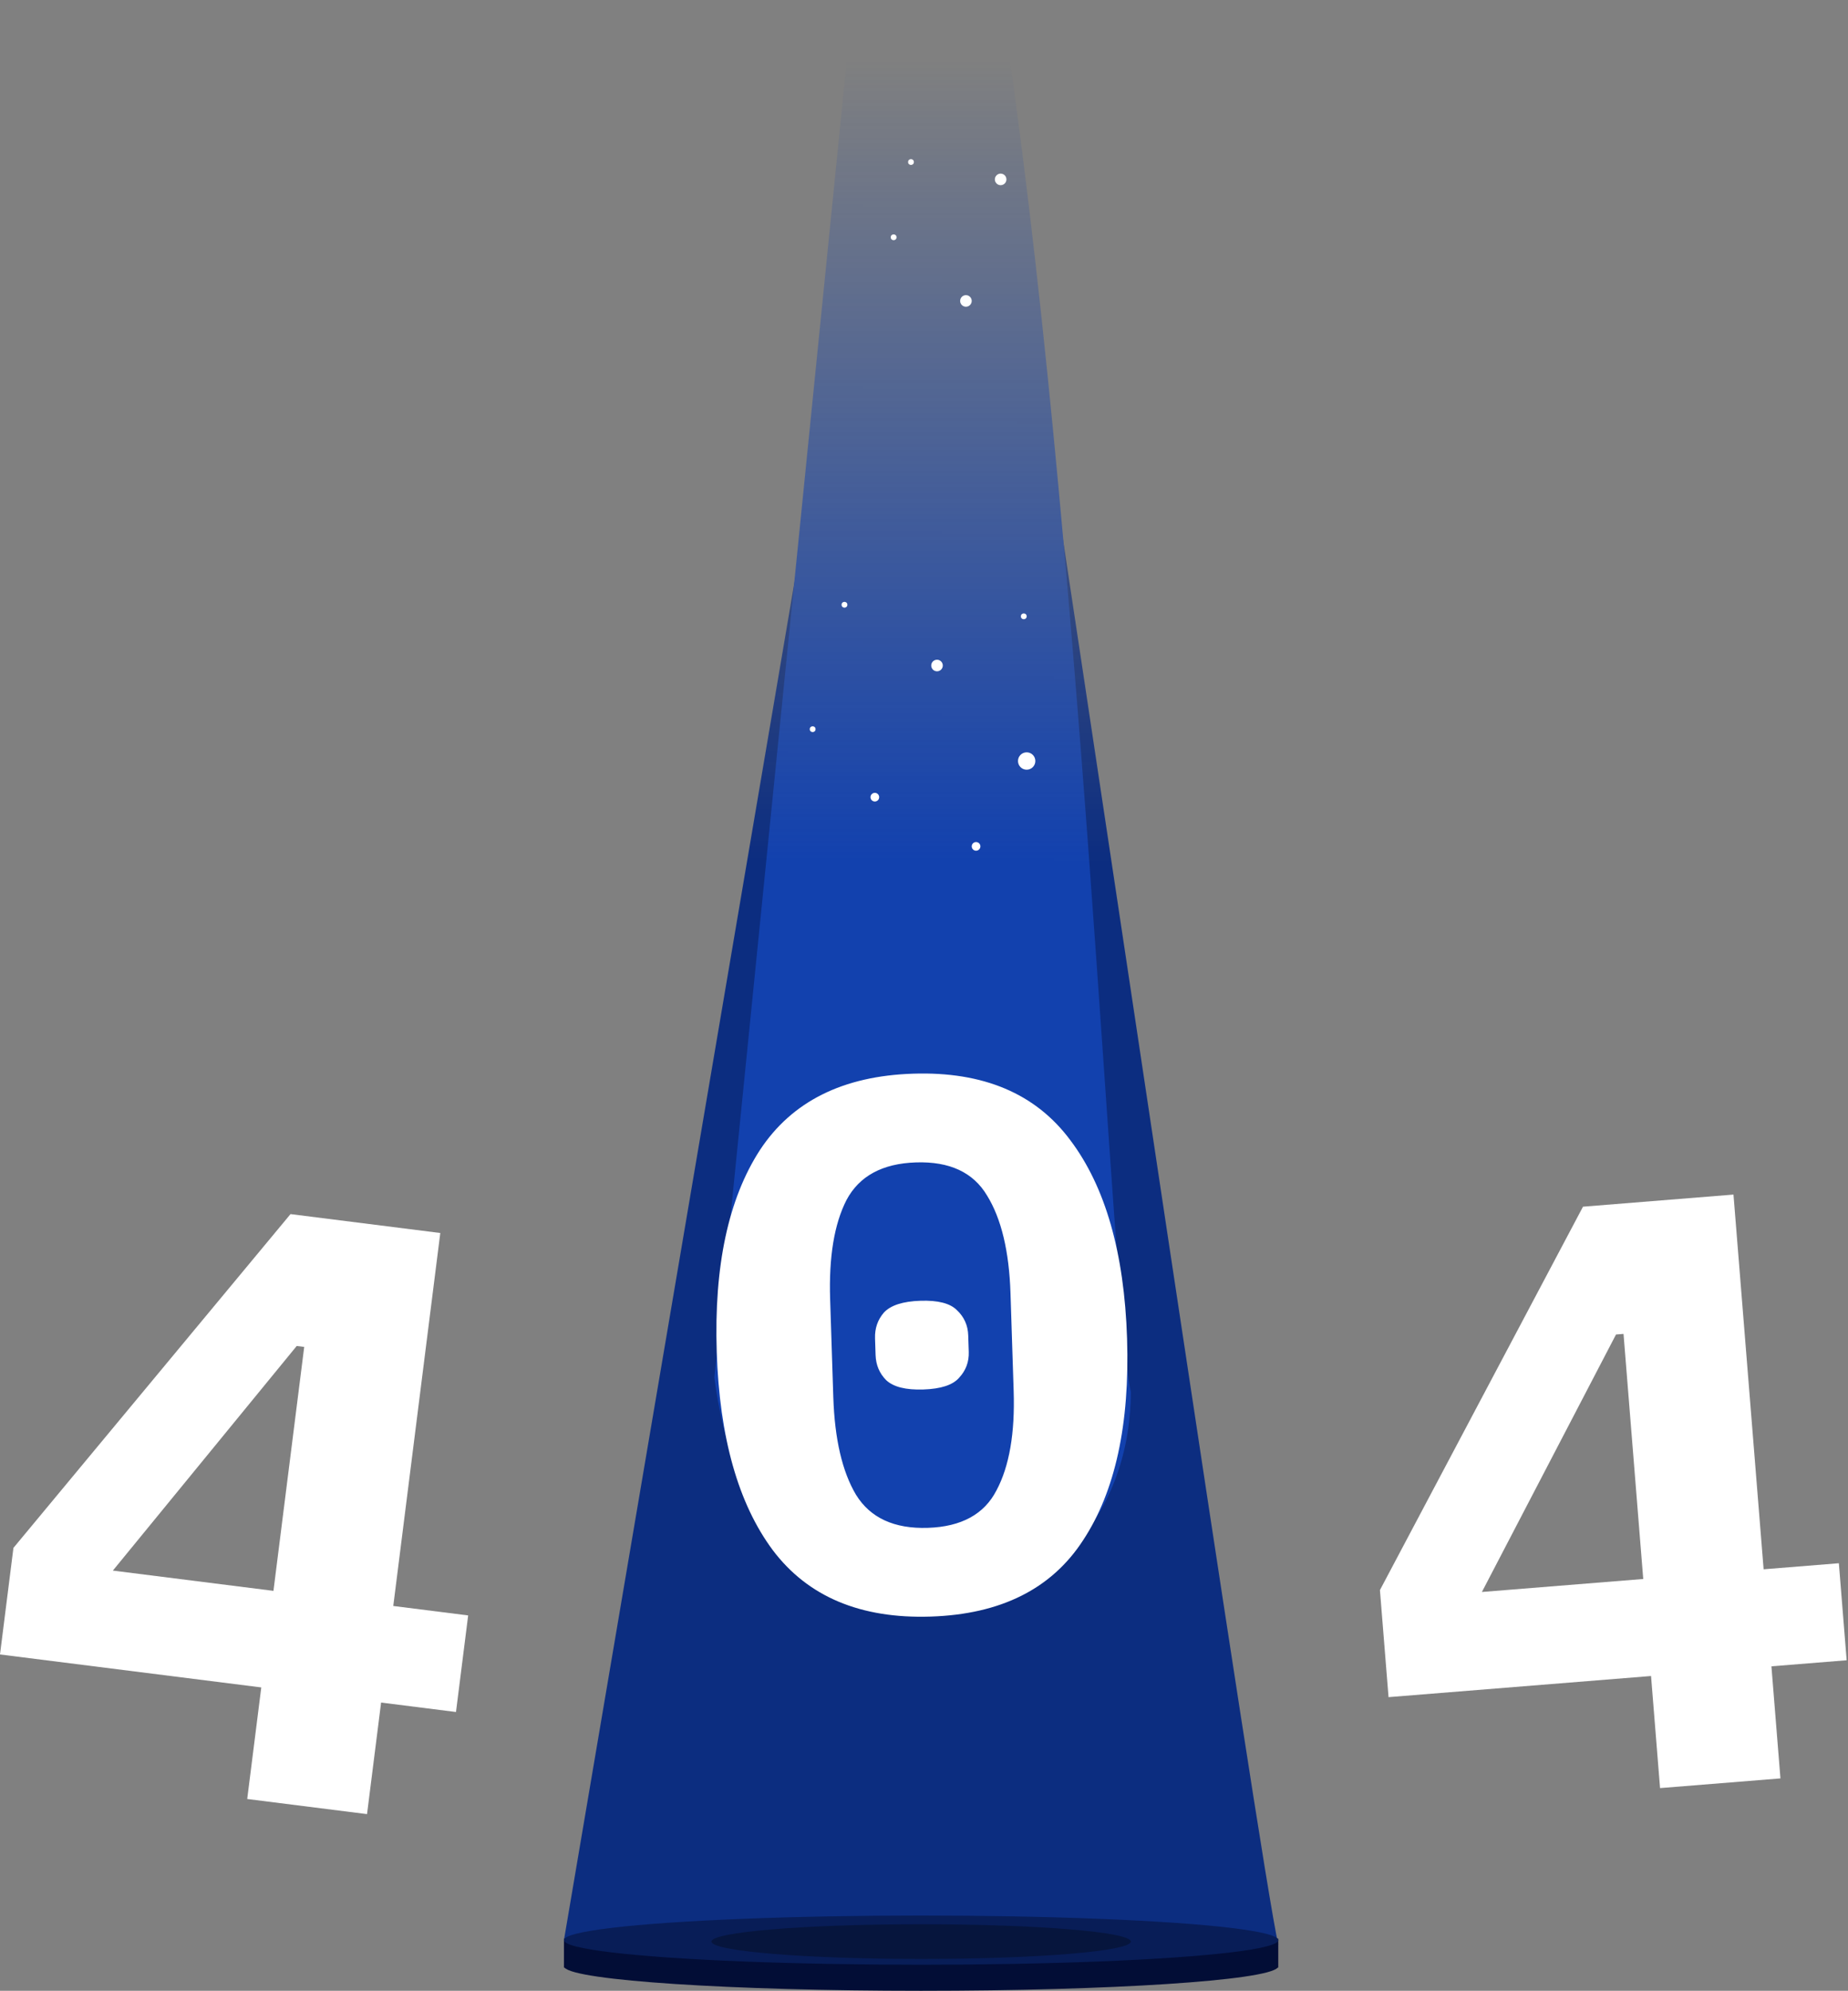 <svg width="639" height="688" viewBox="0 0 639 688" fill="none" xmlns="http://www.w3.org/2000/svg">
<rect x="0" y="0" width="639" height="688" fill="#808080" stroke="none"/>
<mask id="mask0_822_10591" style="mask-type:alpha" maskUnits="userSpaceOnUse" x="193" y="0" width="271" height="678">
<rect x="193" width="271" height="678" fill="url(#paint0_linear_822_10591)"/>
</mask>
<g mask="url(#mask0_822_10591)">
<path d="M195 670.5L298 64H349C377.333 248.667 435.6 644 442 672C368 681.5 208 680 195 670.5Z" fill="#0C2D80"/>
<path d="M247 476L295 -1H346C374.333 183.667 384.6 453 391 481C391 571 263 599 247 476Z" fill="#1241AE"/>
</g>
<path fill-rule="evenodd" clip-rule="evenodd" d="M442 670H195V679.5V680H195.21C198.97 684.462 252.732 688 318.5 688C384.268 688 438.03 684.462 441.79 680H442V679.5V670Z" fill="#020D36"/>
<ellipse cx="318.5" cy="670.5" rx="123.5" ry="8.5" fill="#081D57"/>
<ellipse cx="318.5" cy="671" rx="72.5" ry="6" fill="#06153D"/>
<path d="M85.481 621.719L90.344 583.164L0 571.769L4.645 534.941L100.454 419.584L152.244 426.116L135.986 555.015L161.88 558.281L157.671 591.656L131.776 588.39L126.913 626.945L85.481 621.719ZM39.024 542.785L94.554 549.789L105.187 465.487L102.597 465.16L39.024 542.785Z" fill="white"/>
<path d="M574.013 617.953L570.896 579.218L480.129 586.523L477.152 549.523L547.369 417.023L599.401 412.836L609.823 542.337L635.839 540.243L638.537 573.775L612.521 575.869L615.639 614.603L574.013 617.953ZM512.408 550.177L568.197 545.687L561.381 460.991L558.78 461.2L512.408 550.177Z" fill="white"/>
<path d="M321.808 558.677C297.554 559.461 279.357 551.812 267.217 535.73C255.251 519.642 248.788 496.785 247.83 467.161C246.872 437.536 251.843 414.31 262.745 397.482C273.82 380.648 291.484 371.839 315.738 371.055C339.992 370.27 358.102 377.922 370.069 394.01C382.208 410.093 388.757 432.946 389.716 462.571C390.674 492.195 385.616 515.424 374.541 532.258C363.64 549.086 346.062 557.892 321.808 558.677ZM320.816 528.013C332.423 527.637 340.347 523.305 344.588 515.017C349.002 506.723 350.974 495.3 350.503 480.748L349.41 446.966C348.939 432.413 346.234 421.142 341.293 413.15C336.525 405.154 328.337 401.343 316.73 401.719C305.123 402.094 297.112 406.429 292.698 414.723C288.457 423.011 286.572 434.431 287.043 448.983L288.136 482.766C288.606 497.318 291.226 508.593 295.993 516.589C300.934 524.58 309.209 528.388 320.816 528.013ZM319.269 480.198C313.205 480.394 308.922 479.318 306.418 476.971C304.087 474.619 302.866 471.71 302.754 468.245L302.569 462.528C302.457 459.064 303.488 456.082 305.661 453.584C308.008 451.08 312.213 449.73 318.277 449.534C324.34 449.338 328.537 450.416 330.868 452.768C333.372 455.115 334.68 458.021 334.792 461.486L334.977 467.203C335.089 470.668 333.972 473.652 331.625 476.156C329.451 478.654 325.332 480.001 319.269 480.198Z" fill="white"/>
<circle cx="324" cy="230" r="2" fill="white"/>
<circle cx="355" cy="263" r="3" fill="white"/>
<circle cx="302.5" cy="275.5" r="1.5" fill="white"/>
<circle cx="292" cy="209" r="1" fill="white"/>
<circle cx="354" cy="213" r="1" fill="white"/>
<circle cx="309" cy="82" r="1" fill="white"/>
<circle cx="346" cy="62" r="2" fill="white"/>
<circle cx="334" cy="104" r="2" fill="white"/>
<circle cx="337.5" cy="292.5" r="1.5" fill="white"/>
<circle cx="281" cy="252" r="1" fill="white"/>
<circle cx="315" cy="56" r="1" fill="white"/>
<defs>
<linearGradient id="paint0_linear_822_10591" x1="329" y1="20" x2="328.5" y2="678" gradientUnits="userSpaceOnUse">
<stop stop-color="#D9D9D9" stop-opacity="0"/>
<stop offset="0.421" stop-color="#D9D9D9"/>
</linearGradient>
</defs>
</svg>
